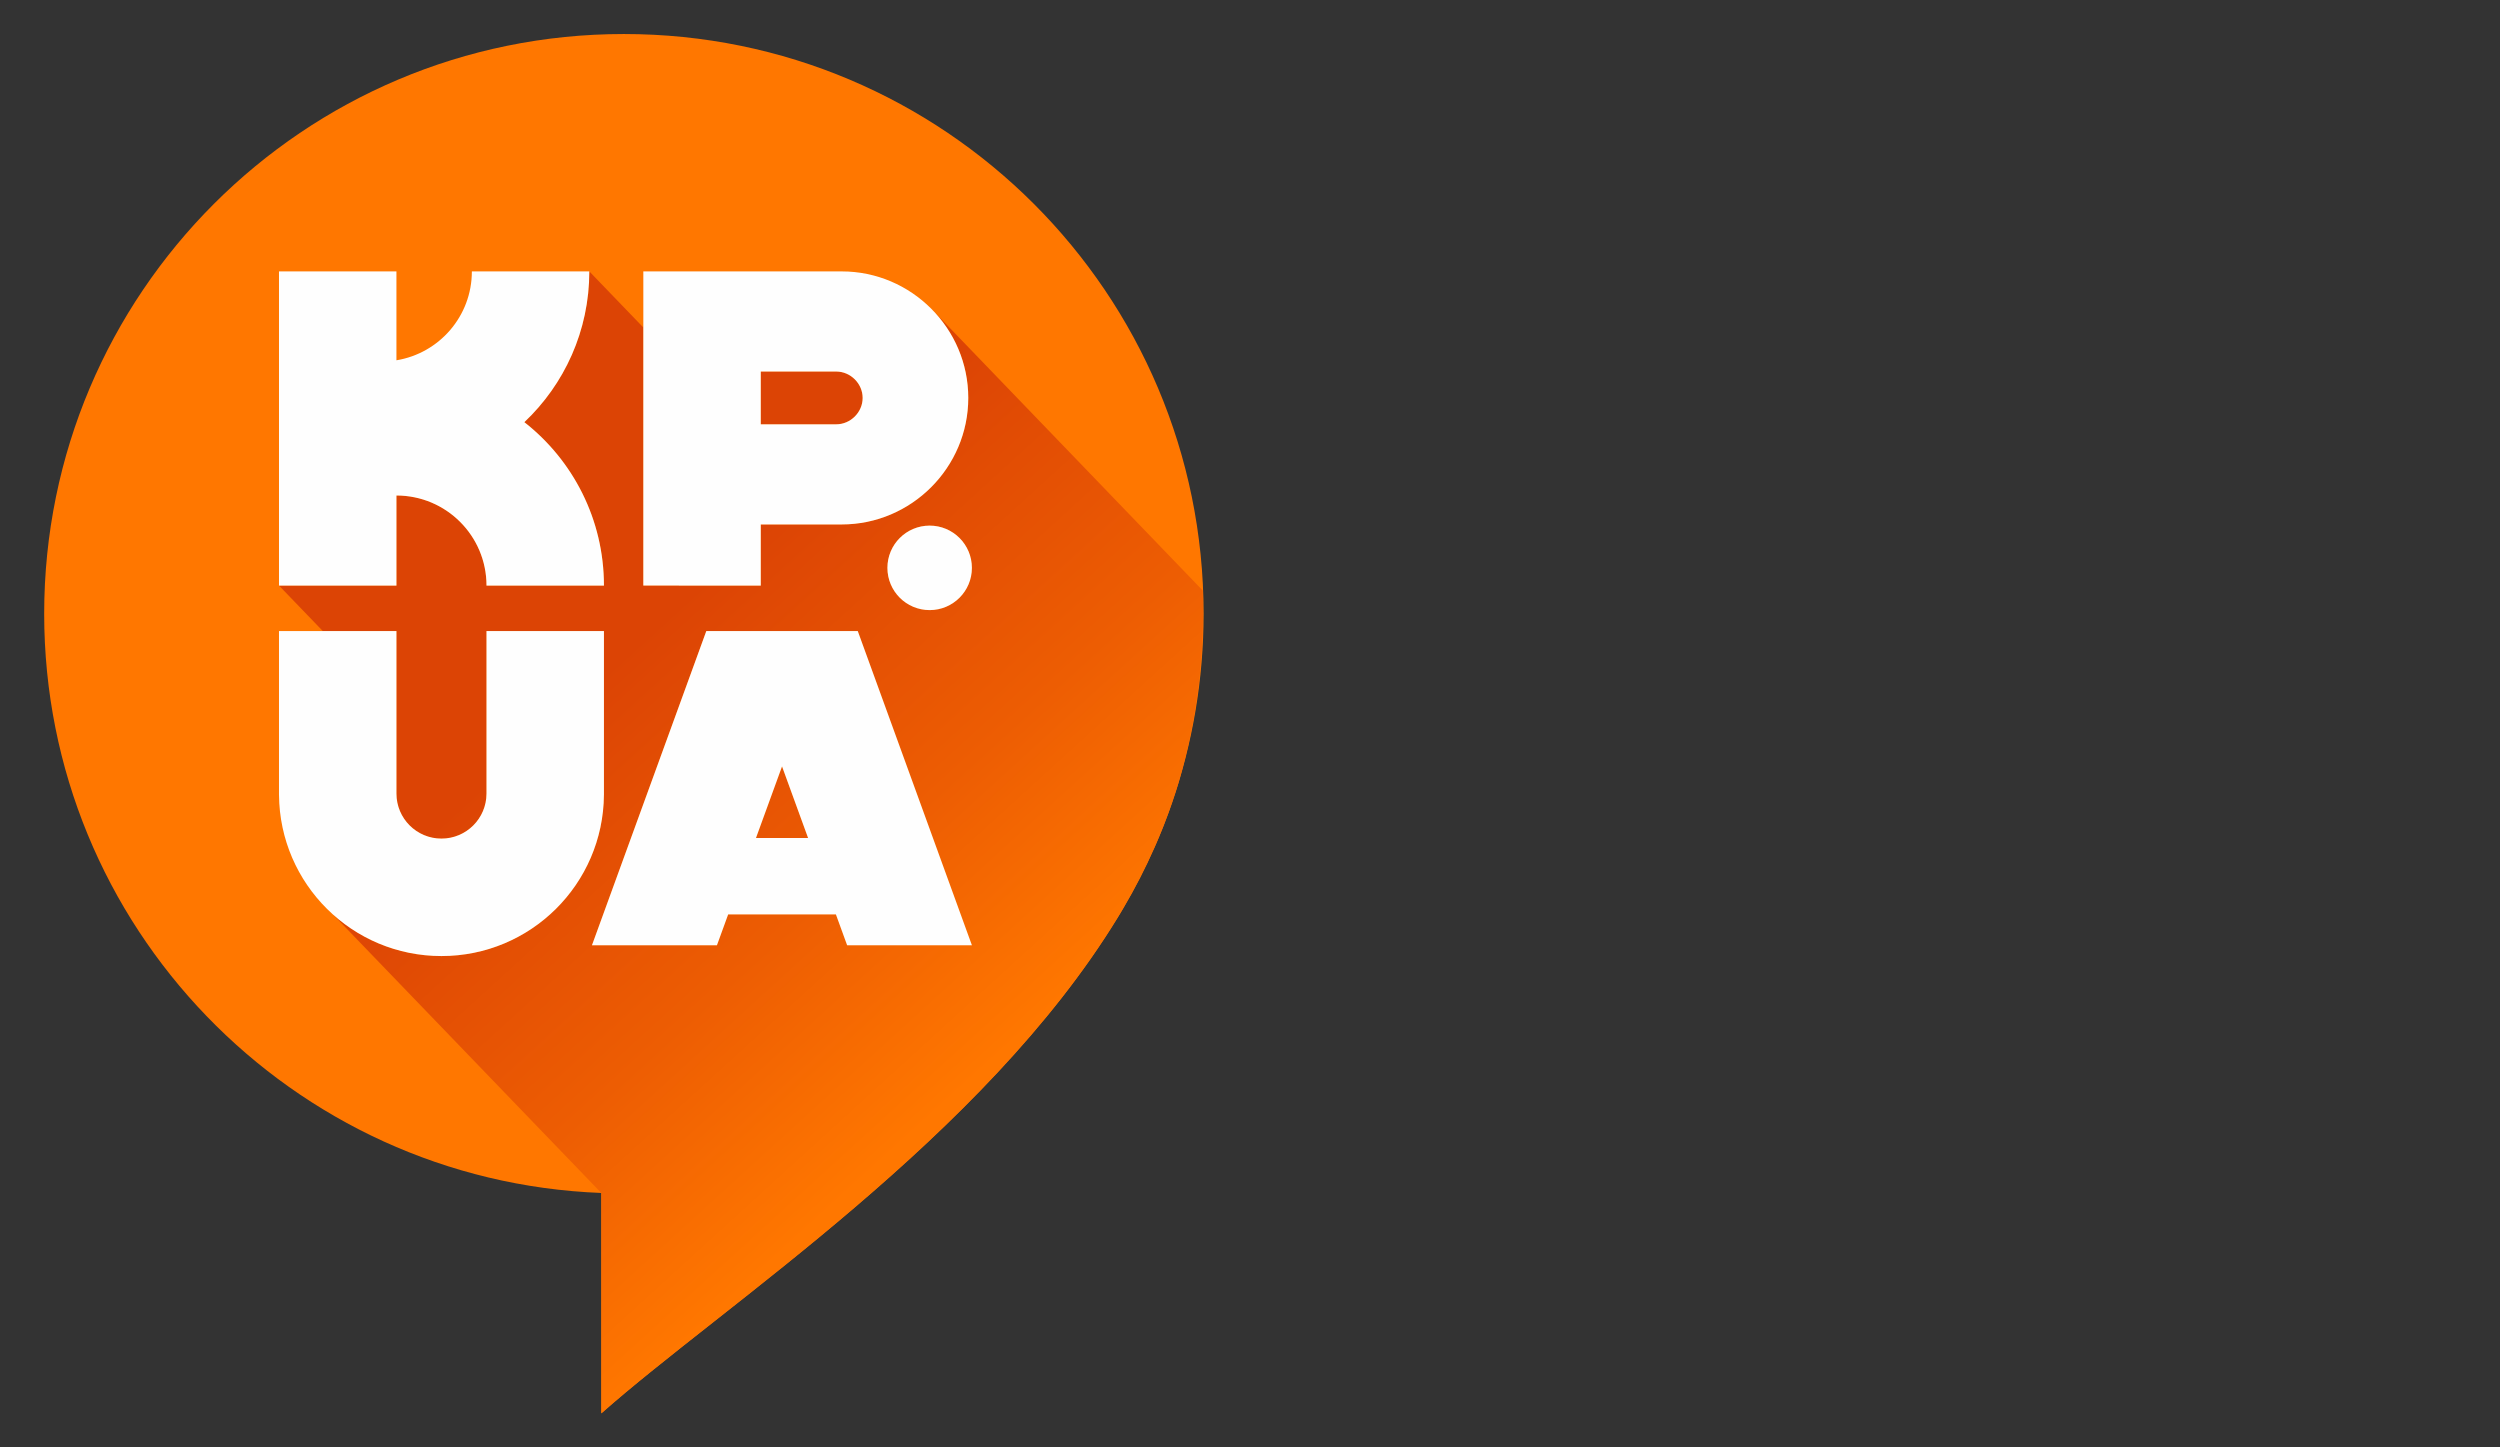 <svg xmlns="http://www.w3.org/2000/svg" xmlns:xlink="http://www.w3.org/1999/xlink" xml:space="preserve" width="190mm" height="110mm" version="1.1" style="shape-rendering:geometricPrecision; text-rendering:geometricPrecision; image-rendering:optimizeQuality; fill-rule:evenodd; clip-rule:evenodd" viewBox="0 0 19000 11000">
 <rect x="0" y="0" width="19000" height="11000" fill="#333333" stroke="none"/>
 <defs>
  <style type="text/css">
   <![CDATA[
    .fil2 {fill:#FEFEFE}
    .fil3 {fill:#1B1C1C}
    .fil0 {fill:#FF7700}
    .fil4 {fill:#1B1C1C;fill-rule:nonzero}
    .fil1 {fill:url(#id0)}
   ]]>
  </style>
  <linearGradient id="id0" gradientUnits="userSpaceOnUse" x1="5211.19" y1="4536.36" x2="8032.6" y2="7629.91">
   <stop offset="0" style="stop-opacity:1; stop-color:#DC4405"/>
   <stop offset="0.569" style="stop-opacity:1; stop-color:#ED5D03"/>
   <stop offset="1" style="stop-opacity:1; stop-color:#FF7700"/>
  </linearGradient>
 </defs>
 <g id="Слой_x0020_1">
  <g id="_1728864212784">
   <path class="fil0" d="M4741.53 258.55c-2433.26,0 -4405.78,1972.54 -4405.78,4405.79 0,2375.8 1880.56,4312.03 4234.29,4402.16l0 1674.94c931.2,-825.46 2904.44,-2097.89 3924.56,-3768.21l9.94 -16.42c5.69,-9.32 11.25,-18.73 16.86,-28.09 5.89,-9.86 11.73,-19.74 17.52,-29.63 87.2,-147.85 165.98,-301.2 235.77,-459.45 4.6,-10.4 9.15,-20.83 13.67,-31.26 6.69,-15.49 13.36,-30.99 19.87,-46.58 9.96,-23.75 19.7,-47.58 29.21,-71.48l8.74 -22.19c10.42,-26.63 20.59,-53.34 30.46,-80.15l7.59 -20.87c8.22,-22.68 16.23,-45.41 24.04,-68.22 154.87,-449.69 239.05,-932.27 239.05,-1434.55 0,-2433.25 -1972.54,-4405.79 -4405.79,-4405.79z"/>
   <path class="fil1" d="M8934.41 6020.57c7.07,-22.11 14.09,-44.2 20.75,-65.96 146.14,-496.11 201.23,-984.34 185.85,-1466.46l-2054.65 -2132.9 -0.04 -0.04 -0.11 -0.01c168.51,173.42 272.67,409.66 272.67,669.05l0 0.01c0,528.79 -432.75,961.56 -961.55,961.56 -205.17,0 -410.32,-0.01 -615.51,-0.01l0 464.93 -892.51 -0.6 0 -1961.22 -410.59 -426.22c0,451.39 -189.7,858.37 -493.65,1145.82 368.26,288.71 604.88,737.65 604.88,1241.86l-892.51 0c0,-378.09 -306.48,-684.57 -684.56,-684.57l0 684.57 -892.51 0 333.18 345.87 559.33 0 0 1234.96c0,189.03 153.25,342.27 342.29,342.27 189.03,0 342.27,-153.24 342.27,-342.27l0 -1234.96 892.51 0 0 1234.96 0 10.24 -0.12 0c-5.52,677.23 -556.13,1224.54 -1234.66,1224.54 -314.97,0 -602.32,-117.98 -820.43,-312.09l0 0.14 2034.94 2112.45 0.36 0.01 0 0.37 0 1674.57c931.2,-825.46 2904.44,-2097.89 3924.56,-3768.21l9.94 -16.42c5.69,-9.32 11.25,-18.73 16.86,-28.09 5.89,-9.86 11.73,-19.74 17.52,-29.63 87.2,-147.85 165.98,-301.2 235.77,-459.45 4.6,-10.4 9.15,-20.83 13.67,-31.26 6.69,-15.49 13.36,-30.99 19.87,-46.58 9.96,-23.75 19.7,-47.58 29.21,-71.48l8.74 -22.19c10.42,-26.63 20.59,-53.34 30.46,-80.15l7.59 -20.87c8.22,-22.68 16.23,-45.41 24.04,-68.22 8.96,-26 17.66,-52.11 26.14,-78.32zm-2415.42 -1224.32l867.41 2387.66 -948.16 0 -85.3 -234.37 -818.97 0 -85.31 234.37 -949.7 0 868.94 -2387.66 1151.09 0zm-377.42 1572.59l-198.13 -544.34 -198.12 544.34 396.25 0zm923.8 -2374.12c-177.3,0 -321.03,143.73 -321.03,321.03 0,177.3 143.73,321.03 321.03,321.03 177.3,0 321.03,-143.73 321.03,-321.03 0,-177.3 -143.73,-321.03 -321.03,-321.03zm-709.75 -769.89c108.82,0 200.57,-91.77 200.57,-200.58 0,-108.79 -91.77,-200.56 -200.57,-200.56l-573.8 0 0 401.14 573.8 0z"/>
   <path class="fil2" d="M2120.37 2062.7l892.51 0 0 675.53c325.17,-53.14 573.33,-335.33 573.33,-675.53l892.51 0c0,451.39 -189.7,858.37 -493.65,1145.82 368.26,288.71 604.88,737.65 604.88,1241.86l-892.51 0c0,-378.09 -306.48,-684.57 -684.56,-684.57l0 684.57 -892.51 0 0 -2387.68zm4398.62 2733.55l867.41 2387.66 -948.16 0 -85.3 -234.37 -818.97 0 -85.31 234.37 -949.7 0 868.94 -2387.66 1151.09 0zm-377.42 1572.59l-198.13 -544.34 -198.12 544.34 396.25 0zm-2444.13 -1572.59l892.51 0 0 1234.96 0 10.24 -0.12 0c-5.52,677.23 -556.13,1224.54 -1234.66,1224.54 -678.53,0 -1229.16,-547.31 -1234.68,-1224.54l-0.12 0 0 -10.24 0 -1234.96 892.51 0 0 1234.96c0,189.03 153.25,342.27 342.29,342.27 189.03,0 342.27,-153.24 342.27,-342.27l0 -1234.96zm3367.93 -801.53c-177.3,0 -321.03,143.73 -321.03,321.03 0,177.3 143.73,321.03 321.03,321.03 177.3,0 321.03,-143.73 321.03,-321.03 0,-177.3 -143.73,-321.03 -321.03,-321.03zm-2176.06 -1932.01c502.68,-0.01 1005.34,-0.01 1508.02,-0.01 528.87,0 961.55,432.77 961.55,961.55l0 0.01c0,528.79 -432.75,961.56 -961.55,961.56 -205.17,0 -410.32,-0.01 -615.51,-0.01l0 464.93 -892.51 -0.6 0 -2387.43zm1466.31 1162.12c108.82,0 200.57,-91.77 200.57,-200.58 0,-108.79 -91.77,-200.56 -200.57,-200.56l-573.8 0 0 401.14 573.8 0z"/>
   
   
   
   
   
   
   
   
   
   
  </g>
 </g>
</svg>